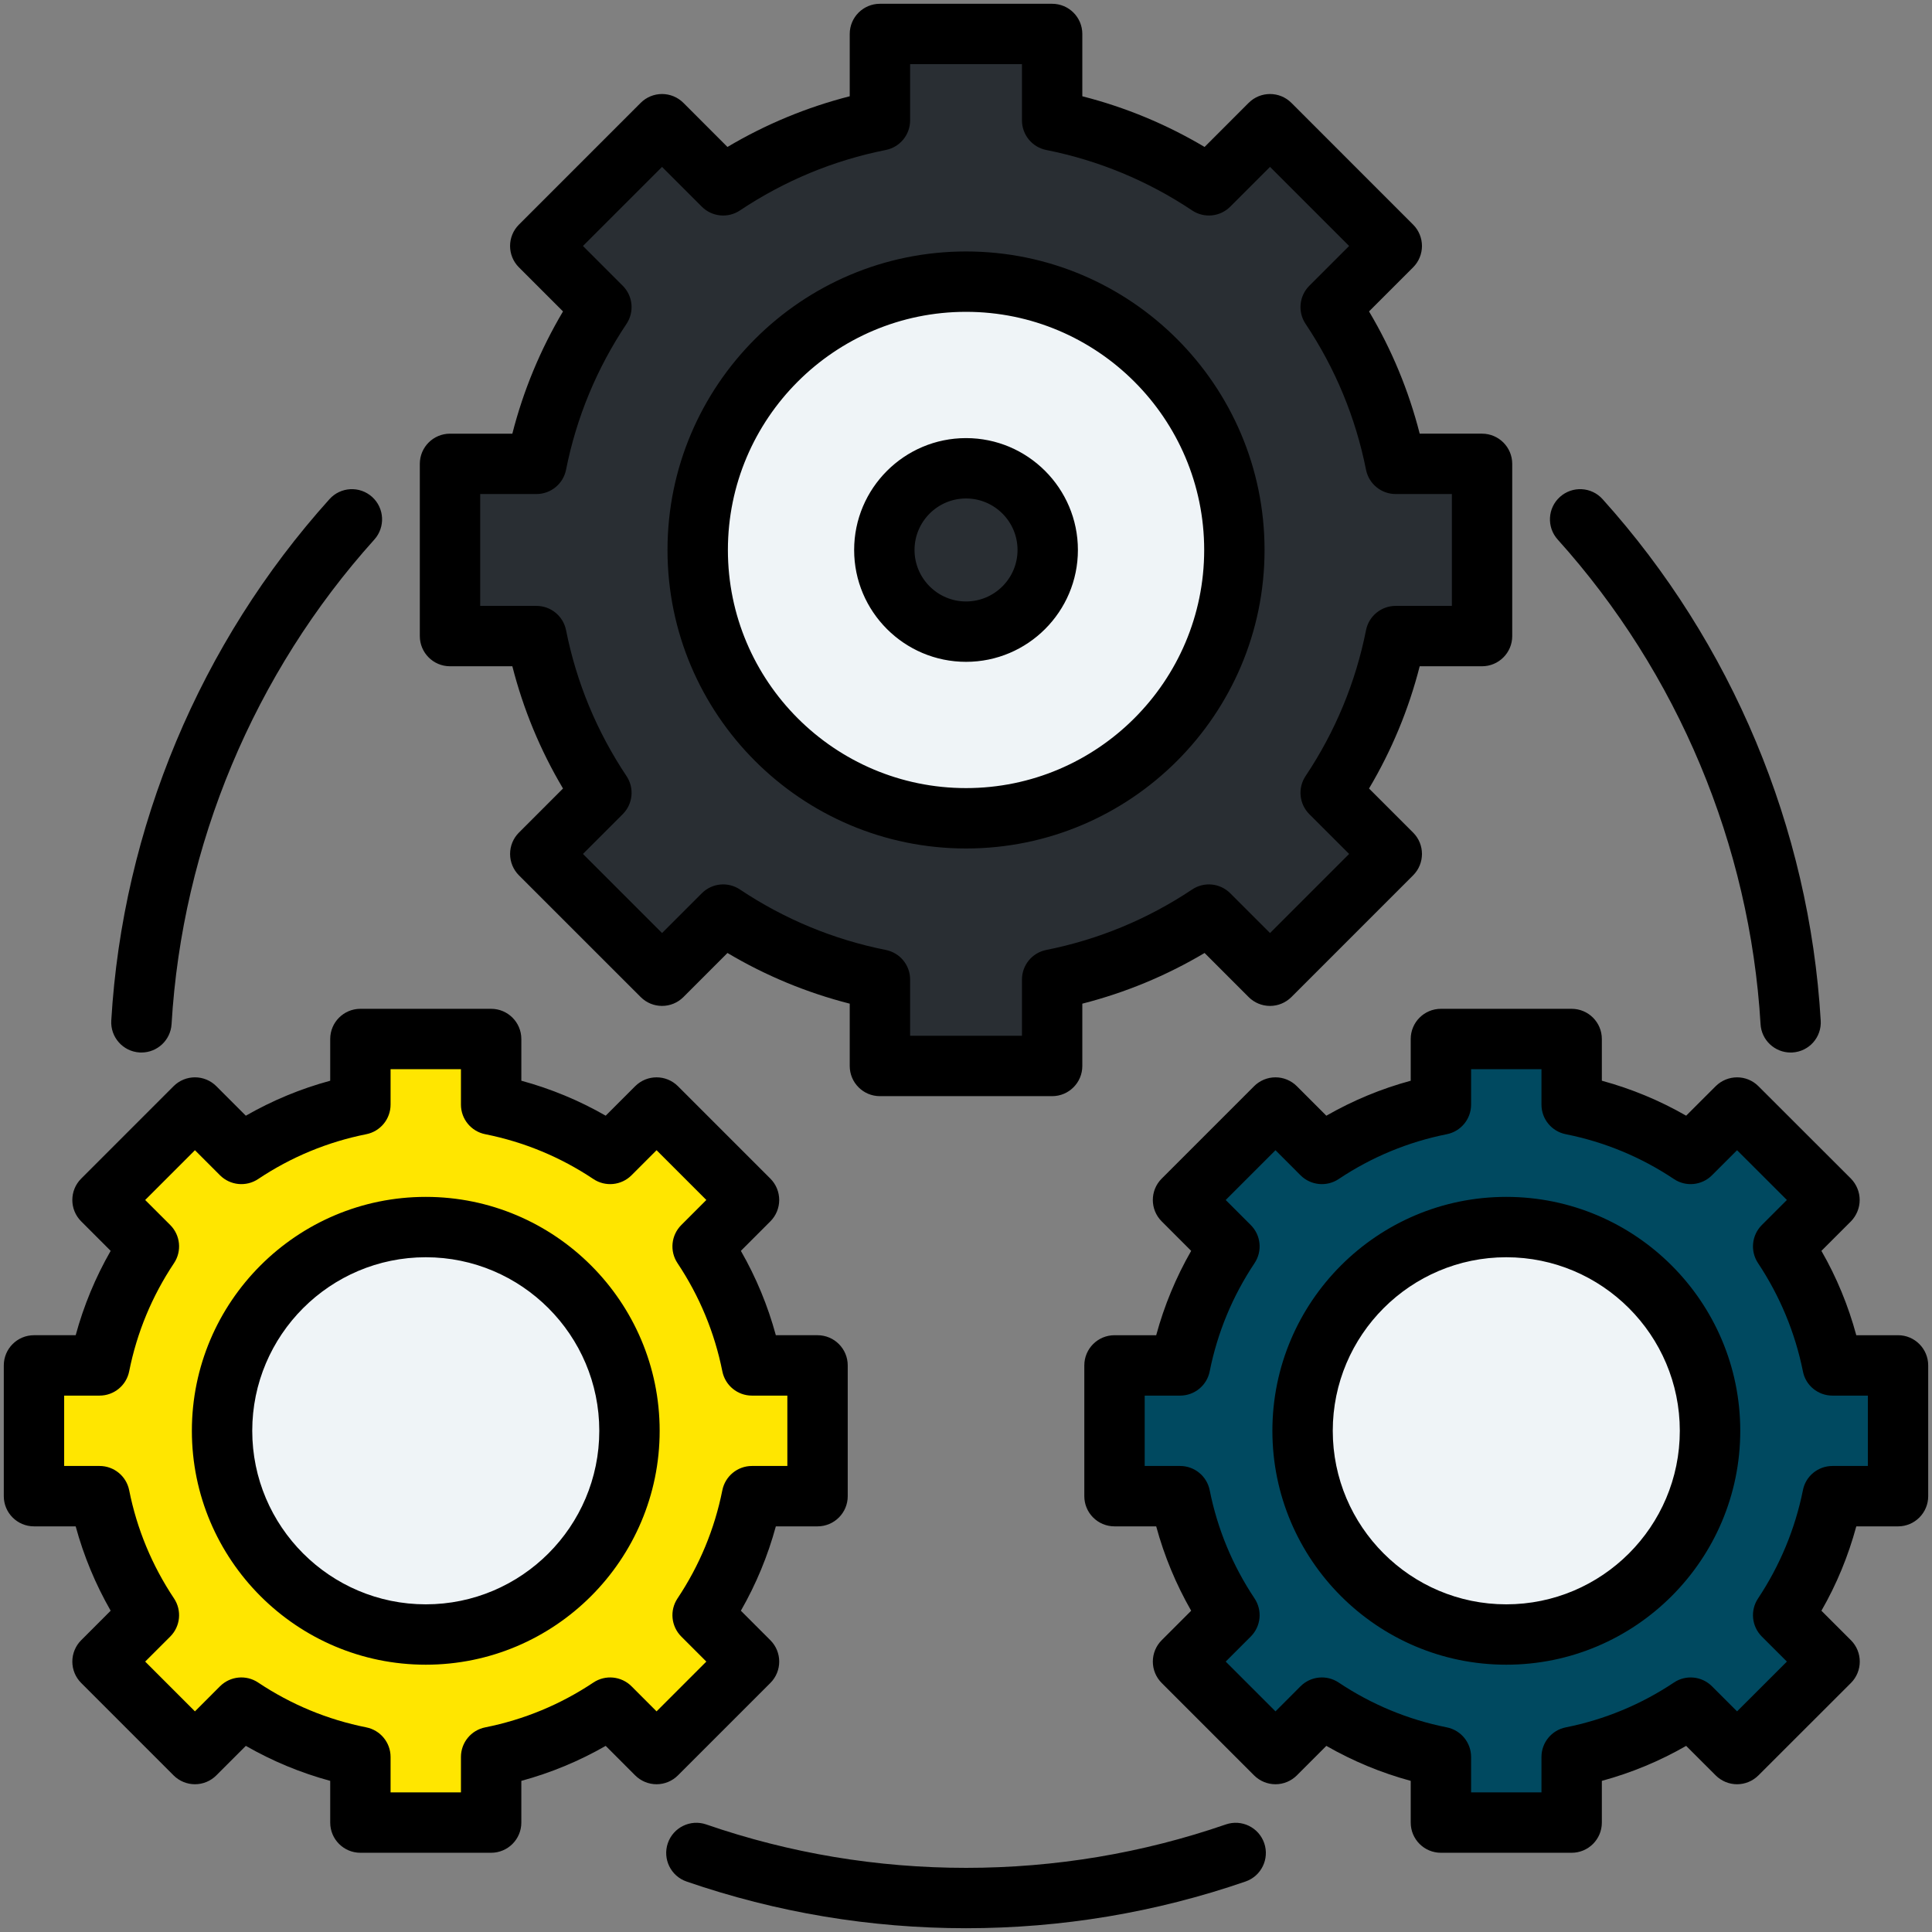 <svg id="Layer_1" enable-background="new 0 0 512 512" height="512" viewBox="0 0 512 512" width="512" xmlns="http://www.w3.org/2000/svg"><rect x="0" y="0" width="512" height="512" fill="#808080" stroke="none"/><g clip-rule="evenodd" fill-rule="evenodd"><g><g><path d="m278.84 8.993h-45.639v22.9c-15.111 3.012-29.162 8.957-41.539 17.217l-16.2-16.201-32.272 32.273 16.2 16.2c-8.26 12.376-14.203 26.429-17.216 41.538h-22.9v45.639h22.9c3.012 15.111 8.957 29.162 17.216 41.54l-16.2 16.2 32.272 32.272 16.199-16.199c12.376 8.26 26.429 14.203 41.54 17.217v22.898h45.639v-22.898c15.111-3.012 29.163-8.957 41.54-17.216l16.199 16.199 32.272-32.273-16.199-16.199c8.26-12.376 14.203-26.43 17.217-41.541h22.898v-45.639h-22.898c-3.012-15.111-8.958-29.162-17.217-41.539l16.2-16.2-32.272-32.272-16.2 16.2c-12.376-8.26-26.429-14.203-41.539-17.216v-22.9z" fill="#292e33"/><circle cx="256.021" cy="145.74" fill="#eff4f7" r="71.108"/><circle cx="256.021" cy="145.74" fill="#292e33" r="21.646"/></g><g><path d="m130.172 275.342h-34.652v17.387c-11.473 2.287-22.141 6.801-31.538 13.072l-12.3-12.3-24.502 24.503 12.3 12.3c-6.272 9.396-10.783 20.066-13.071 31.538h-17.388v34.652h17.387c2.287 11.473 6.801 22.141 13.071 31.539l-12.3 12.3 24.503 24.502 12.299-12.299c9.397 6.272 20.067 10.784 31.539 13.072v17.386h34.652v-17.386c11.473-2.287 22.142-6.801 31.539-13.072l12.299 12.299 24.502-24.503-12.299-12.299c6.272-9.397 10.784-20.067 13.072-31.54h17.386v-34.652h-17.386c-2.287-11.473-6.801-22.141-13.072-31.539l12.3-12.3-24.503-24.502-12.3 12.299c-9.397-6.272-20.067-10.783-31.539-13.071v-17.386z" fill="#ffe600"/><ellipse cx="112.846" cy="379.168" fill="#eff4f7" rx="53.989" ry="53.989" transform="matrix(.383 -.924 .924 .383 -280.644 338.323)"/></g><g><path d="m416.521 275.342h-34.652v17.387c-11.473 2.287-22.141 6.801-31.538 13.072l-12.3-12.3-24.502 24.503 12.3 12.3c-6.272 9.396-10.783 20.066-13.071 31.538h-17.388v34.652h17.387c2.287 11.473 6.801 22.141 13.071 31.539l-12.3 12.3 24.503 24.502 12.299-12.299c9.397 6.272 20.066 10.784 31.539 13.072v17.386h34.652v-17.386c11.473-2.287 22.142-6.801 31.539-13.072l12.299 12.299 24.502-24.503-12.299-12.299c6.272-9.397 10.784-20.067 13.072-31.54h17.386v-34.652h-17.386c-2.287-11.473-6.801-22.141-13.072-31.539l12.3-12.3-24.503-24.502-12.299 12.3c-9.397-6.272-20.067-10.783-31.539-13.071z" fill="#004960"/><ellipse cx="399.196" cy="379.168" fill="#eff4f7" rx="53.989" ry="53.989" transform="matrix(.383 -.924 .924 .383 -103.876 602.875)"/></g></g><path d="m445.167 379.174c0-25.356-20.63-45.99-45.99-45.99-25.351 0-45.98 20.634-45.98 45.99 0 25.36 20.63 45.99 45.98 45.99 25.36 0 45.99-20.629 45.99-45.99zm16.021 0c0 34.18-27.822 61.988-62.012 61.988-34.18 0-61.979-27.808-61.979-61.988s27.799-61.988 61.979-61.988c34.19 0 62.012 27.809 62.012 61.988zm33.817-9.324v18.648h-9.386c-3.82 0-7.122 2.698-7.829 6.438-2.075 10.277-6.084 19.922-11.885 28.662-2.123 3.174-1.698 7.4.99 10.098l6.65 6.641-13.206 13.192-6.65-6.646c-2.688-2.698-6.933-3.113-10.079-.995-8.744 5.834-18.394 9.829-28.662 11.881-3.75.745-6.443 4.028-6.443 7.843v9.386h-18.649v-9.386c0-3.816-2.698-7.098-6.438-7.843-10.282-2.052-19.922-6.046-28.662-11.881-3.169-2.123-7.4-1.703-10.102.995l-6.636 6.646-13.192-13.192 6.641-6.641c2.703-2.698 3.122-6.924 1-10.098-5.83-8.744-9.829-18.385-11.881-28.662-.74-3.74-4.028-6.438-7.839-6.438h-9.39v-18.648h9.39c3.811 0 7.098-2.693 7.839-6.438 2.052-10.277 6.051-19.922 11.881-28.662 2.122-3.174 1.703-7.4-1-10.098l-6.641-6.641 13.192-13.192 6.636 6.645c2.702 2.698 6.933 3.113 10.102 1 8.74-5.839 18.389-9.834 28.662-11.885 3.74-.745 6.438-4.028 6.438-7.843v-9.386h18.649v9.386c0 3.815 2.693 7.098 6.443 7.843 10.282 2.052 19.918 6.046 28.662 11.881 3.146 2.118 7.391 1.703 10.079-1l6.65-6.641 13.206 13.187-6.65 6.646c-2.688 2.698-3.113 6.924-.99 10.098 5.801 8.744 9.81 18.389 11.885 28.662.707 3.745 4.009 6.438 7.829 6.438zm15.989-7.999v34.651c0 4.414-3.584 7.999-7.971 7.999h-11.084c-2.122 7.829-5.188 15.309-9.244 22.361l7.829 7.82c3.113 3.122 3.113 8.192 0 11.315l-24.526 24.502c-1.509 1.5-3.537 2.344-5.66 2.344-2.122 0-4.151-.844-5.66-2.344l-7.829-7.825c-7.032 4.042-14.513 7.146-22.342 9.273v11.051c0 4.424-3.58 8.004-8.004 8.004h-34.647c-4.419 0-7.999-3.58-7.999-8.004v-11.051c-7.829-2.127-15.309-5.231-22.361-9.273l-7.82 7.825c-1.5 1.5-3.542 2.344-5.66 2.344-2.122 0-4.16-.844-5.66-2.344l-24.502-24.502c-1.5-1.5-2.339-3.537-2.339-5.66 0-2.122.84-4.155 2.339-5.655l7.82-7.82c-4.037-7.051-7.141-14.536-9.268-22.361h-11.051c-4.419 0-7.999-3.585-7.999-7.999v-34.651c0-4.419 3.58-8.004 7.999-8.004h11.051c2.127-7.829 5.23-15.31 9.268-22.356l-7.82-7.825c-3.122-3.122-3.122-8.188 0-11.315l24.502-24.502c1.5-1.5 3.537-2.344 5.66-2.344 2.118 0 4.16.844 5.66 2.344l7.82 7.825c7.051-4.042 14.531-7.146 22.361-9.268v-11.06c0-4.415 3.58-7.999 7.999-7.999h34.647c4.424 0 8.004 3.584 8.004 7.999v11.055c7.829 2.127 15.31 5.23 22.342 9.268l7.829-7.82c3.16-3.122 8.207-3.122 11.319 0l24.526 24.502c1.462 1.5 2.311 3.537 2.311 5.655 0 2.122-.849 4.16-2.311 5.66l-7.829 7.825c4.056 7.046 7.122 14.531 9.244 22.356h11.084c4.387 0 7.972 3.585 7.972 8.004zm-352.176 17.323c0-25.356-20.63-45.99-45.98-45.99-25.36 0-45.99 20.634-45.99 45.99 0 25.36 20.63 45.99 45.99 45.99 25.35 0 45.98-20.629 45.98-45.99zm15.998 0c0 34.18-27.799 61.988-61.979 61.988s-61.988-27.808-61.988-61.988 27.808-61.988 61.988-61.988 61.979 27.809 61.979 61.988zm-.821 74.355-6.636-6.646c-2.702-2.698-6.933-3.113-10.103-.995-8.739 5.834-18.389 9.829-28.662 11.881-3.749.745-6.438 4.028-6.438 7.843v9.386h-18.649v-9.386c0-3.816-2.703-7.098-6.438-7.843-10.282-2.052-19.922-6.046-28.662-11.881-3.169-2.123-7.4-1.703-10.103.995l-6.641 6.646-13.187-13.192 6.65-6.641c2.688-2.698 3.108-6.924.99-10.098-5.834-8.744-9.834-18.389-11.881-28.662-.74-3.74-4.032-6.438-7.839-6.438h-9.391v-18.648h9.391c3.806 0 7.098-2.693 7.839-6.438 2.047-10.277 6.047-19.922 11.881-28.662 2.118-3.174 1.698-7.4-.99-10.098l-6.65-6.641 13.187-13.192 6.641 6.645c2.702 2.698 6.933 3.113 10.103 1 8.74-5.839 18.39-9.834 28.662-11.885 3.736-.745 6.438-4.028 6.438-7.843v-9.386h18.649v9.386c0 3.815 2.688 7.098 6.438 7.843 10.282 2.052 19.922 6.046 28.662 11.881 3.17 2.118 7.4 1.703 10.103-1l6.636-6.641 13.192 13.187-6.641 6.646c-2.698 2.698-3.118 6.924-1 10.098 5.829 8.744 9.829 18.389 11.881 28.662.75 3.745 4.028 6.438 7.839 6.438h9.39v18.648h-9.39c-3.811 0-7.089 2.698-7.839 6.438-2.051 10.282-6.051 19.922-11.881 28.662-2.118 3.174-1.698 7.4 1 10.098l6.641 6.641zm5.66 16.97c-1.5 1.5-3.537 2.344-5.66 2.344-2.118 0-4.16-.844-5.66-2.344l-7.82-7.825c-7.046 4.042-14.527 7.146-22.356 9.273v11.051c0 4.424-3.584 8.004-8.004 8.004h-34.646c-4.419 0-7.999-3.58-7.999-8.004v-11.051c-7.834-2.127-15.314-5.231-22.361-9.273l-7.824 7.825c-1.5 1.5-3.537 2.344-5.66 2.344-2.117 0-4.16-.844-5.66-2.344l-24.497-24.502c-1.5-1.5-2.339-3.537-2.339-5.66 0-2.122.84-4.155 2.339-5.655l7.82-7.825c-4.042-7.051-7.14-14.531-9.272-22.356h-11.051c-4.419 0-7.999-3.585-7.999-7.999v-34.651c0-4.419 3.58-8.004 7.999-8.004h11.051c2.132-7.829 5.231-15.31 9.272-22.356l-7.82-7.825c-3.122-3.122-3.122-8.188 0-11.315l24.497-24.502c1.5-1.5 3.542-2.344 5.66-2.344 2.123 0 4.16.844 5.66 2.344l7.824 7.825c7.046-4.042 14.526-7.146 22.361-9.268v-11.06c0-4.415 3.58-7.999 7.999-7.999h34.647c4.419 0 8.004 3.584 8.004 7.999v11.055c7.829 2.127 15.31 5.23 22.356 9.268l7.82-7.82c3.132-3.122 8.192-3.122 11.32 0l24.502 24.502c1.5 1.5 2.339 3.537 2.339 5.655 0 2.122-.84 4.16-2.339 5.66l-7.82 7.825c4.042 7.046 7.141 14.531 9.268 22.356h11.051c4.419 0 7.999 3.584 7.999 8.004v34.651c0 4.414-3.58 7.999-7.999 7.999h-11.051c-2.127 7.829-5.226 15.309-9.268 22.361l7.82 7.82c3.122 3.122 3.122 8.192 0 11.315zm62.705-324.75c0 7.523 6.126 13.645 13.649 13.645 7.527 0 13.649-6.122 13.649-13.645 0-7.527-6.122-13.649-13.649-13.649-7.522 0-13.649 6.121-13.649 13.649zm-16.003 0c0-16.347 13.3-29.647 29.652-29.647 16.347 0 29.647 13.3 29.647 29.647s-13.3 29.643-29.647 29.643c-16.351 0-29.652-13.296-29.652-29.643zm-33.458 0c0-34.798 28.308-63.111 63.111-63.111 34.798 0 63.111 28.313 63.111 63.111s-28.313 63.106-63.111 63.106c-34.803 0-63.111-28.308-63.111-63.106zm-16.003 0c0-43.622 35.491-79.108 79.114-79.108 43.618 0 79.109 35.486 79.109 79.108 0 43.618-35.491 79.109-79.109 79.109-43.623-.001-79.114-35.492-79.114-79.109zm-49.64 14.819h14.904c3.815 0 7.098 2.693 7.848 6.433 2.759 13.857 8.15 26.869 16.022 38.665 2.118 3.169 1.698 7.4-.995 10.093l-10.546 10.546 20.96 20.96 10.541-10.541c2.698-2.703 6.928-3.118 10.098-1 11.791 7.867 24.799 13.258 38.661 16.026 3.75.745 6.443 4.028 6.443 7.843v14.899h29.638v-14.899c0-3.816 2.688-7.098 6.438-7.843 13.862-2.764 26.86-8.155 38.661-16.026 3.169-2.118 7.4-1.698 10.098 1l10.542 10.541 20.96-20.96-10.546-10.541c-2.693-2.698-3.113-6.924-.995-10.098 7.871-11.791 13.263-24.799 16.022-38.665.75-3.74 4.033-6.433 7.853-6.433h14.899v-29.643h-14.899c-3.82 0-7.103-2.693-7.853-6.433-2.759-13.857-8.15-26.87-16.022-38.665-2.118-3.169-1.698-7.4.995-10.098l10.546-10.541-20.96-20.96-10.551 10.546c-2.688 2.698-6.919 3.113-10.089.995-11.791-7.867-24.799-13.258-38.67-16.022-3.74-.75-6.428-4.033-6.428-7.848v-14.899h-29.641v14.899c0 3.816-2.693 7.098-6.443 7.848-13.861 2.759-26.86 8.155-38.661 16.026-3.169 2.118-7.4 1.698-10.098-1l-10.541-10.541-20.96 20.955 10.546 10.546c2.693 2.693 3.113 6.924.995 10.098-7.872 11.786-13.262 24.794-16.022 38.661-.75 3.74-4.033 6.433-7.848 6.433h-14.904v29.643zm-15.999 7.999c0 4.419 3.58 7.999 7.999 7.999h16.522c2.91 11.4 7.4 22.257 13.427 32.397l-11.687 11.688c-1.5 1.5-2.339 3.533-2.339 5.655 0 2.123.839 4.155 2.339 5.66l32.279 32.27c3.122 3.122 8.178 3.122 11.31 0l11.678-11.687c10.14 6.023 20.993 10.522 32.402 13.432v16.512c0 4.419 3.58 7.999 7.999 7.999h45.641c4.419 0 7.999-3.58 7.999-7.999v-16.513c11.4-2.91 22.262-7.41 32.402-13.432l11.678 11.687c1.5 1.5 3.542 2.344 5.66 2.344 2.122 0 4.15-.844 5.664-2.344l32.265-32.27c3.122-3.127 3.122-8.193 0-11.315l-11.688-11.688c6.018-10.135 10.518-20.988 13.428-32.397h16.522c4.41 0 7.999-3.58 7.999-7.999v-45.641c0-4.415-3.589-7.999-7.999-7.999h-16.522c-2.91-11.4-7.4-22.257-13.428-32.397l11.688-11.687c1.5-1.5 2.339-3.533 2.339-5.655s-.839-4.155-2.339-5.655l-32.265-32.274c-3.132-3.122-8.192-3.122-11.324 0l-11.678 11.687c-10.14-6.023-20.993-10.522-32.402-13.432v-16.512c0-4.419-3.58-7.999-7.999-7.999h-45.641c-4.419 0-7.999 3.58-7.999 7.999v16.512c-11.4 2.91-22.262 7.41-32.402 13.432l-11.678-11.687c-1.5-1.5-3.542-2.344-5.66-2.344-2.122 0-4.16.844-5.66 2.344l-32.27 32.274c-3.122 3.122-3.122 8.188 0 11.315l11.687 11.683c-6.018 10.14-10.517 20.988-13.427 32.397h-16.522c-4.419 0-7.999 3.584-7.999 7.999v45.641zm355.308 102.837c.236 4.249 3.773 7.527 7.971 7.527.141 0 .33-.005.472-.014 4.433-.259 7.782-4.052 7.499-8.461-3.018-51.036-23.535-100.111-57.809-138.177-2.948-3.283-8.008-3.547-11.301-.59-3.278 2.953-3.552 8.013-.59 11.296 31.85 35.383 50.928 80.986 53.758 128.419zm-141.71 212.093c-22.111 7.631-45.278 11.504-68.846 11.504-23.573 0-46.74-3.868-68.85-11.504-4.184-1.443-8.73.778-10.173 4.952-1.438 4.178.774 8.73 4.952 10.173 23.799 8.211 48.721 12.376 74.072 12.376 25.346 0 50.268-4.164 74.067-12.376 4.179-1.443 6.391-5.999 4.952-10.173-1.439-4.173-5.991-6.395-10.174-4.952zm-295.366-213.041c-.259 4.41 3.108 8.202 7.518 8.461.16.009.321.009.481.009 4.197 0 7.721-3.273 7.98-7.522 2.802-47.433 21.889-93.037 53.739-128.419 2.948-3.283 2.688-8.343-.59-11.296-3.292-2.957-8.348-2.693-11.301.59-34.269 38.071-54.809 87.14-57.827 138.177z"/></g></svg>